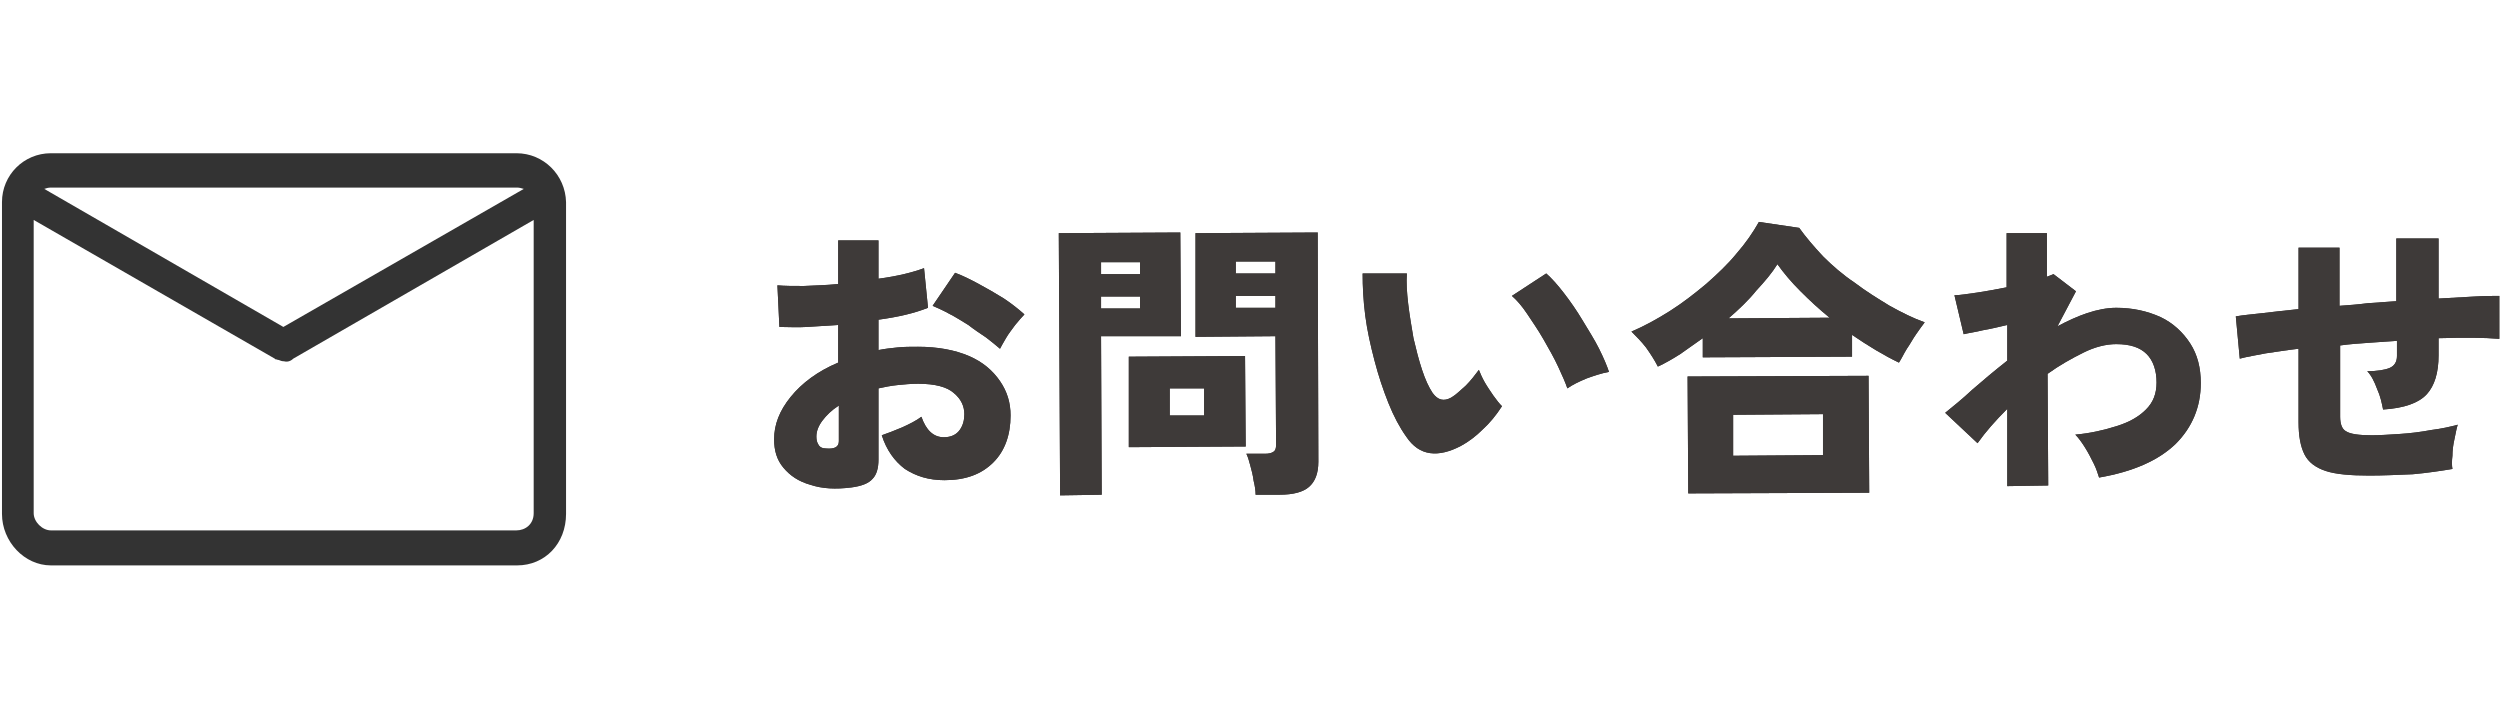 <?xml version="1.0" encoding="utf-8"?>
<!-- Generator: Adobe Illustrator 27.7.0, SVG Export Plug-In . SVG Version: 6.00 Build 0)  -->
<svg version="1.1" id="_レイヤー_2" xmlns="http://www.w3.org/2000/svg" xmlns:xlink="http://www.w3.org/1999/xlink" x="0px"
	 y="0px" viewBox="0 0 378.5 108.7" style="enable-background:new 0 0 378.5 108.7;" xml:space="preserve">
<style type="text/css">
	.st0{fill:#3E3A39;}
	.st1{fill:#333333;}
</style>
<g>
	<g>
		<g>
			<g>
				<path class="st0" d="M128.9,73.8c-2.4,0.3-4.4,0.2-6.2-0.4c-1.8-0.5-3.1-1.4-4.1-2.6c-1-1.2-1.4-2.6-1.4-4.3
					c0-2.2,0.8-4.3,2.5-6.4c1.7-2.1,4.1-3.9,7.2-5.2l0-5.7c-1.6,0.1-3.2,0.2-4.7,0.3c-1.5,0.1-2.9,0-4.2,0l-0.3-6.3
					c1.1,0.1,2.4,0.1,4,0.1c1.6-0.1,3.3-0.1,5.2-0.3l0-6.6l6.1,0l0,5.8c3-0.4,5.3-1,6.9-1.6l0.6,6c-2,0.8-4.5,1.4-7.5,1.8l0,4.6
					c1-0.2,1.9-0.3,2.9-0.4c1-0.1,2-0.1,3.1-0.1c3,0,5.6,0.5,7.7,1.4c2.1,0.9,3.6,2.2,4.7,3.8c1.1,1.6,1.6,3.3,1.6,5.2
					c0,3-0.9,5.4-2.6,7.1c-1.8,1.8-4.2,2.7-7.4,2.7c-2.4,0-4.3-0.6-6-1.7c-1.6-1.2-2.8-2.9-3.5-5.1c0.9-0.3,1.9-0.7,3.1-1.2
					c1.1-0.5,2.1-1,2.9-1.6c0.7,2,1.8,3.1,3.4,3.1c1.1,0,1.9-0.4,2.4-1.1s0.7-1.5,0.7-2.4c0-1.2-0.5-2.3-1.6-3.2
					c-1-0.9-2.8-1.4-5.4-1.4c-1.1,0-2.1,0.1-3.1,0.2c-1,0.1-2,0.3-2.9,0.5l0,10.8c0,1.3-0.3,2.3-0.9,2.9
					C131.5,73.2,130.4,73.6,128.9,73.8z M125.1,67.9c1.2,0.1,1.9-0.2,1.9-1.1l0-5.4c-1.1,0.7-1.9,1.5-2.5,2.3
					c-0.6,0.8-0.9,1.6-0.9,2.4c0,0.5,0.1,0.9,0.3,1.2C124.1,67.7,124.5,67.9,125.1,67.9z M151.4,52.8c-0.6-0.5-1.3-1.1-2.1-1.7
					c-0.9-0.6-1.8-1.2-2.7-1.9c-1-0.6-1.9-1.2-2.9-1.7c-0.9-0.5-1.8-0.9-2.5-1.2l3.4-5c1.1,0.4,2.3,1,3.6,1.7
					c1.3,0.7,2.5,1.4,3.8,2.2c1.2,0.8,2.2,1.6,3.1,2.4c-0.4,0.4-0.9,1-1.4,1.6c-0.5,0.7-1,1.3-1.4,2
					C151.9,51.9,151.6,52.4,151.4,52.8z"/>
				<path class="st0" d="M128.9,73.8c-2.4,0.3-4.4,0.2-6.2-0.4c-1.8-0.5-3.1-1.4-4.1-2.6c-1-1.2-1.4-2.6-1.4-4.3
					c0-2.2,0.8-4.3,2.5-6.4c1.7-2.1,4.1-3.9,7.2-5.2l0-5.7c-1.6,0.1-3.2,0.2-4.7,0.3c-1.5,0.1-2.9,0-4.2,0l-0.3-6.3
					c1.1,0.1,2.4,0.1,4,0.1c1.6-0.1,3.3-0.1,5.2-0.3l0-6.6l6.1,0l0,5.8c3-0.4,5.3-1,6.9-1.6l0.6,6c-2,0.8-4.5,1.4-7.5,1.8l0,4.6
					c1-0.2,1.9-0.3,2.9-0.4c1-0.1,2-0.1,3.1-0.1c3,0,5.6,0.5,7.7,1.4c2.1,0.9,3.6,2.2,4.7,3.8c1.1,1.6,1.6,3.3,1.6,5.2
					c0,3-0.9,5.4-2.6,7.1c-1.8,1.8-4.2,2.7-7.4,2.7c-2.4,0-4.3-0.6-6-1.7c-1.6-1.2-2.8-2.9-3.5-5.1c0.9-0.3,1.9-0.7,3.1-1.2
					c1.1-0.5,2.1-1,2.9-1.6c0.7,2,1.8,3.1,3.4,3.1c1.1,0,1.9-0.4,2.4-1.1s0.7-1.5,0.7-2.4c0-1.2-0.5-2.3-1.6-3.2
					c-1-0.9-2.8-1.4-5.4-1.4c-1.1,0-2.1,0.1-3.1,0.2c-1,0.1-2,0.3-2.9,0.5l0,10.8c0,1.3-0.3,2.3-0.9,2.9
					C131.5,73.2,130.4,73.6,128.9,73.8z M125.1,67.9c1.2,0.1,1.9-0.2,1.9-1.1l0-5.4c-1.1,0.7-1.9,1.5-2.5,2.3
					c-0.6,0.8-0.9,1.6-0.9,2.4c0,0.5,0.1,0.9,0.3,1.2C124.1,67.7,124.5,67.9,125.1,67.9z M151.4,52.8c-0.6-0.5-1.3-1.1-2.1-1.7
					c-0.9-0.6-1.8-1.2-2.7-1.9c-1-0.6-1.9-1.2-2.9-1.7c-0.9-0.5-1.8-0.9-2.5-1.2l3.4-5c1.1,0.4,2.3,1,3.6,1.7
					c1.3,0.7,2.5,1.4,3.8,2.2c1.2,0.8,2.2,1.6,3.1,2.4c-0.4,0.4-0.9,1-1.4,1.6c-0.5,0.7-1,1.3-1.4,2
					C151.9,51.9,151.6,52.4,151.4,52.8z"/>
			</g>
			<g>
				<path class="st0" d="M160.5,75l-0.2-39.7l18.4-0.1l0.1,15.7l-12.1,0l0.1,24L160.5,75z M166.7,41.5l5.9,0l0-1.8l-5.9,0
					L166.7,41.5z M166.7,46.7l5.9,0l0-1.8l-5.9,0L166.7,46.7z M170.9,67.7L170.9,54l17.6-0.1l0.1,13.7L170.9,67.7z M177.1,62.9
					l5.2,0l0-4.1l-5.2,0L177.1,62.9z M190.1,74.9c0-0.6-0.1-1.3-0.3-2.1c-0.1-0.8-0.3-1.6-0.5-2.3c-0.2-0.8-0.4-1.4-0.6-1.8l2.8,0
					c0.6,0,1-0.1,1.3-0.3c0.3-0.2,0.4-0.5,0.4-1.1l-0.1-16.4L181,51L181,35.3l18.5-0.1l0.1,34.7c0,1.8-0.5,3-1.4,3.8
					c-0.9,0.8-2.4,1.2-4.5,1.2L190.1,74.9z M187.1,41.4l6,0l0-1.8l-6,0L187.1,41.4z M187.1,46.6l6,0l0-1.8l-6,0L187.1,46.6z"/>
				<path class="st0" d="M160.5,75l-0.2-39.7l18.4-0.1l0.1,15.7l-12.1,0l0.1,24L160.5,75z M166.7,41.5l5.9,0l0-1.8l-5.9,0
					L166.7,41.5z M166.7,46.7l5.9,0l0-1.8l-5.9,0L166.7,46.7z M170.9,67.7L170.9,54l17.6-0.1l0.1,13.7L170.9,67.7z M177.1,62.9
					l5.2,0l0-4.1l-5.2,0L177.1,62.9z M190.1,74.9c0-0.6-0.1-1.3-0.3-2.1c-0.1-0.8-0.3-1.6-0.5-2.3c-0.2-0.8-0.4-1.4-0.6-1.8l2.8,0
					c0.6,0,1-0.1,1.3-0.3c0.3-0.2,0.4-0.5,0.4-1.1l-0.1-16.4L181,51L181,35.3l18.5-0.1l0.1,34.7c0,1.8-0.5,3-1.4,3.8
					c-0.9,0.8-2.4,1.2-4.5,1.2L190.1,74.9z M187.1,41.4l6,0l0-1.8l-6,0L187.1,41.4z M187.1,46.6l6,0l0-1.8l-6,0L187.1,46.6z"/>
			</g>
			<g>
				<path class="st0" d="M221.2,67.5c-1.7,0.9-3.3,1.3-4.7,1.1c-1.4-0.2-2.6-1-3.6-2.5c-1-1.4-1.9-3.1-2.7-5.1
					c-0.8-2-1.5-4.1-2.1-6.4c-0.6-2.3-1.1-4.5-1.4-6.8c-0.3-2.3-0.4-4.4-0.4-6.4l6.7,0c-0.1,1.4,0,2.9,0.2,4.6
					c0.2,1.7,0.5,3.4,0.8,5.2c0.4,1.7,0.8,3.3,1.3,4.8s1,2.6,1.6,3.5c0.8,1.1,1.7,1.3,2.8,0.7c0.7-0.4,1.4-1.1,2.2-1.8
					c0.8-0.8,1.4-1.6,2-2.4c0.2,0.5,0.5,1.2,0.9,1.9c0.4,0.7,0.9,1.4,1.3,2c0.5,0.7,0.9,1.2,1.3,1.6c-0.9,1.4-1.9,2.6-2.9,3.5
					C223.4,66.1,222.3,66.9,221.2,67.5z M237.3,58.8c-0.3-0.9-0.8-2-1.4-3.3c-0.6-1.3-1.4-2.7-2.2-4.1c-0.8-1.4-1.7-2.7-2.5-3.9
					c-0.8-1.2-1.6-2.1-2.3-2.7l5.2-3.4c0.8,0.7,1.7,1.7,2.7,3c1,1.3,1.9,2.6,2.8,4.1c0.9,1.5,1.8,2.9,2.5,4.3
					c0.7,1.4,1.2,2.6,1.5,3.5c-1.1,0.2-2.3,0.6-3.4,1C239,57.8,238,58.3,237.3,58.8z"/>
				<path class="st0" d="M221.2,67.5c-1.7,0.9-3.3,1.3-4.7,1.1c-1.4-0.2-2.6-1-3.6-2.5c-1-1.4-1.9-3.1-2.7-5.1
					c-0.8-2-1.5-4.1-2.1-6.4c-0.6-2.3-1.1-4.5-1.4-6.8c-0.3-2.3-0.4-4.4-0.4-6.4l6.7,0c-0.1,1.4,0,2.9,0.2,4.6
					c0.2,1.7,0.5,3.4,0.8,5.2c0.4,1.7,0.8,3.3,1.3,4.8s1,2.6,1.6,3.5c0.8,1.1,1.7,1.3,2.8,0.7c0.7-0.4,1.4-1.1,2.2-1.8
					c0.8-0.8,1.4-1.6,2-2.4c0.2,0.5,0.5,1.2,0.9,1.9c0.4,0.7,0.9,1.4,1.3,2c0.5,0.7,0.9,1.2,1.3,1.6c-0.9,1.4-1.9,2.6-2.9,3.5
					C223.4,66.1,222.3,66.9,221.2,67.5z M237.3,58.8c-0.3-0.9-0.8-2-1.4-3.3c-0.6-1.3-1.4-2.7-2.2-4.1c-0.8-1.4-1.7-2.7-2.5-3.9
					c-0.8-1.2-1.6-2.1-2.3-2.7l5.2-3.4c0.8,0.7,1.7,1.7,2.7,3c1,1.3,1.9,2.6,2.8,4.1c0.9,1.5,1.8,2.9,2.5,4.3
					c0.7,1.4,1.2,2.6,1.5,3.5c-1.1,0.2-2.3,0.6-3.4,1C239,57.8,238,58.3,237.3,58.8z"/>
			</g>
			<g>
				<path class="st0" d="M251,55.5c-0.5-1-1.1-1.9-1.8-2.9c-0.7-0.9-1.5-1.7-2.2-2.4c1.9-0.8,3.9-1.9,5.8-3.1
					c1.9-1.2,3.7-2.6,5.5-4.1c1.7-1.5,3.3-3,4.6-4.6c1.4-1.6,2.5-3.2,3.4-4.8l6.1,0.9c1,1.4,2.2,2.8,3.6,4.3c1.4,1.4,3,2.8,4.8,4
					c1.7,1.3,3.5,2.4,5.3,3.5c1.8,1,3.6,1.9,5.3,2.5c-0.4,0.5-0.8,1.1-1.3,1.8c-0.5,0.7-0.9,1.5-1.4,2.2c-0.5,0.8-0.8,1.5-1.2,2.1
					c-2.3-1.1-4.6-2.5-7.1-4.2l0,3.3l-22.6,0.1l0-2.9c-1.1,0.8-2.3,1.6-3.4,2.4C253.3,54.3,252.1,55,251,55.5z M255.6,74.7L255.5,57
					l27.4-0.1l0.1,17.7L255.6,74.7z M261.7,48.2l15.3-0.1c-1.6-1.3-3-2.6-4.4-4c-1.4-1.4-2.5-2.7-3.5-4.1c-0.8,1.3-1.9,2.6-3.2,4
					C264.7,45.5,263.2,46.9,261.7,48.2z M262.4,69l13.6-0.1l0-6.2l-13.6,0.1L262.4,69z"/>
				<path class="st0" d="M251,55.5c-0.5-1-1.1-1.9-1.8-2.9c-0.7-0.9-1.5-1.7-2.2-2.4c1.9-0.8,3.9-1.9,5.8-3.1
					c1.9-1.2,3.7-2.6,5.5-4.1c1.7-1.5,3.3-3,4.6-4.6c1.4-1.6,2.5-3.2,3.4-4.8l6.1,0.9c1,1.4,2.2,2.8,3.6,4.3c1.4,1.4,3,2.8,4.8,4
					c1.7,1.3,3.5,2.4,5.3,3.5c1.8,1,3.6,1.9,5.3,2.5c-0.4,0.5-0.8,1.1-1.3,1.8c-0.5,0.7-0.9,1.5-1.4,2.2c-0.5,0.8-0.8,1.5-1.2,2.1
					c-2.3-1.1-4.6-2.5-7.1-4.2l0,3.3l-22.6,0.1l0-2.9c-1.1,0.8-2.3,1.6-3.4,2.4C253.3,54.3,252.1,55,251,55.5z M255.6,74.7L255.5,57
					l27.4-0.1l0.1,17.7L255.6,74.7z M261.7,48.2l15.3-0.1c-1.6-1.3-3-2.6-4.4-4c-1.4-1.4-2.5-2.7-3.5-4.1c-0.8,1.3-1.9,2.6-3.2,4
					C264.7,45.5,263.2,46.9,261.7,48.2z M262.4,69l13.6-0.1l0-6.2l-13.6,0.1L262.4,69z"/>
			</g>
			<g>
				<path class="st0" d="M303.9,73.6l0-11.7c-1.8,1.8-3.3,3.5-4.5,5.2l-4.9-4.6c1.1-0.9,2.5-2,4.1-3.5c1.6-1.4,3.4-2.9,5.3-4.4
					l0-5.4c-1.3,0.3-2.5,0.6-3.7,0.8c-1.2,0.3-2.1,0.4-2.9,0.6l-1.4-5.9c0.8,0,1.9-0.2,3.4-0.4c1.4-0.2,2.9-0.5,4.5-0.8l0-8.2l6.1,0
					l0,6.6c0.5-0.2,0.8-0.3,1-0.4l3.4,2.6l-2.8,5.3c1.5-0.8,3-1.5,4.5-2c1.5-0.5,3-0.8,4.4-0.8c2.5,0,4.7,0.5,6.7,1.4
					c1.9,0.9,3.4,2.3,4.5,4c1.1,1.7,1.6,3.7,1.6,6c0,3.6-1.3,6.7-3.8,9.2c-2.6,2.5-6.4,4.2-11.6,5.1c-0.2-0.6-0.4-1.3-0.8-2.1
					c-0.4-0.8-0.8-1.6-1.3-2.4c-0.5-0.8-1-1.5-1.5-2c2.3-0.2,4.4-0.7,6.3-1.3c1.9-0.6,3.3-1.4,4.4-2.5s1.6-2.4,1.6-4.1
					c0-1.8-0.5-3.3-1.5-4.3c-1-1-2.5-1.5-4.6-1.5c-1.5,0-3.2,0.4-5,1.3s-3.6,1.9-5.4,3.2l0.1,16.9L303.9,73.6z"/>
				<path class="st0" d="M303.9,73.6l0-11.7c-1.8,1.8-3.3,3.5-4.5,5.2l-4.9-4.6c1.1-0.9,2.5-2,4.1-3.5c1.6-1.4,3.4-2.9,5.3-4.4
					l0-5.4c-1.3,0.3-2.5,0.6-3.7,0.8c-1.2,0.3-2.1,0.4-2.9,0.6l-1.4-5.9c0.8,0,1.9-0.2,3.4-0.4c1.4-0.2,2.9-0.5,4.5-0.8l0-8.2l6.1,0
					l0,6.6c0.5-0.2,0.8-0.3,1-0.4l3.4,2.6l-2.8,5.3c1.5-0.8,3-1.5,4.5-2c1.5-0.5,3-0.8,4.4-0.8c2.5,0,4.7,0.5,6.7,1.4
					c1.9,0.9,3.4,2.3,4.5,4c1.1,1.7,1.6,3.7,1.6,6c0,3.6-1.3,6.7-3.8,9.2c-2.6,2.5-6.4,4.2-11.6,5.1c-0.2-0.6-0.4-1.3-0.8-2.1
					c-0.4-0.8-0.8-1.6-1.3-2.4c-0.5-0.8-1-1.5-1.5-2c2.3-0.2,4.4-0.7,6.3-1.3c1.9-0.6,3.3-1.4,4.4-2.5s1.6-2.4,1.6-4.1
					c0-1.8-0.5-3.3-1.5-4.3c-1-1-2.5-1.5-4.6-1.5c-1.5,0-3.2,0.4-5,1.3s-3.6,1.9-5.4,3.2l0.1,16.9L303.9,73.6z"/>
			</g>
			<g>
				<path class="st0" d="M358.7,72c-2.9,0-5.1-0.2-6.6-0.7s-2.6-1.3-3.2-2.5c-0.6-1.2-0.9-2.8-0.9-4.9l0-11.1
					c-1.8,0.2-3.5,0.5-5,0.7c-1.5,0.3-2.8,0.5-3.9,0.8l-0.6-6.4c1.1-0.2,2.4-0.3,4.1-0.5c1.6-0.2,3.5-0.4,5.4-0.6l0-9.3l6.2,0l0,8.8
					c1.4-0.1,2.8-0.2,4.3-0.4c1.4-0.1,2.9-0.2,4.3-0.3l0-9.5l6.4,0l0,9.1c1.9-0.1,3.7-0.2,5.3-0.3c1.6-0.1,2.9-0.1,3.9-0.1l0,6.5
					c-2.3-0.2-5.4-0.2-9.2-0.1l0,2.6c0,2.6-0.6,4.6-1.8,5.9c-1.2,1.3-3.4,2.1-6.6,2.3c-0.2-1-0.4-2-0.9-3.1
					c-0.4-1.1-0.9-2.1-1.5-2.7c1.5,0,2.7-0.2,3.4-0.5c0.7-0.3,1.1-0.9,1.1-1.8l0-2.3c-1.4,0.1-2.8,0.2-4.3,0.3
					c-1.4,0.1-2.9,0.2-4.3,0.4l0,10.8c0,1.1,0.3,1.9,0.9,2.2c0.6,0.4,1.9,0.6,3.9,0.6c1.2,0,2.6-0.1,4.2-0.2
					c1.6-0.1,3.2-0.3,4.8-0.6c1.6-0.2,2.9-0.5,4-0.8c-0.2,0.6-0.3,1.3-0.5,2.2c-0.2,0.9-0.3,1.7-0.3,2.5c-0.1,0.8-0.1,1.5,0,2
					c-1.8,0.3-3.8,0.6-6,0.8C362.9,71.9,360.8,72,358.7,72z"/>
				<path class="st0" d="M358.7,72c-2.9,0-5.1-0.2-6.6-0.7s-2.6-1.3-3.2-2.5c-0.6-1.2-0.9-2.8-0.9-4.9l0-11.1
					c-1.8,0.2-3.5,0.5-5,0.7c-1.5,0.3-2.8,0.5-3.9,0.8l-0.6-6.4c1.1-0.2,2.4-0.3,4.1-0.5c1.6-0.2,3.5-0.4,5.4-0.6l0-9.3l6.2,0l0,8.8
					c1.4-0.1,2.8-0.2,4.3-0.4c1.4-0.1,2.9-0.2,4.3-0.3l0-9.5l6.4,0l0,9.1c1.9-0.1,3.7-0.2,5.3-0.3c1.6-0.1,2.9-0.1,3.9-0.1l0,6.5
					c-2.3-0.2-5.4-0.2-9.2-0.1l0,2.6c0,2.6-0.6,4.6-1.8,5.9c-1.2,1.3-3.4,2.1-6.6,2.3c-0.2-1-0.4-2-0.9-3.1
					c-0.4-1.1-0.9-2.1-1.5-2.7c1.5,0,2.7-0.2,3.4-0.5c0.7-0.3,1.1-0.9,1.1-1.8l0-2.3c-1.4,0.1-2.8,0.2-4.3,0.3
					c-1.4,0.1-2.9,0.2-4.3,0.4l0,10.8c0,1.1,0.3,1.9,0.9,2.2c0.6,0.4,1.9,0.6,3.9,0.6c1.2,0,2.6-0.1,4.2-0.2
					c1.6-0.1,3.2-0.3,4.8-0.6c1.6-0.2,2.9-0.5,4-0.8c-0.2,0.6-0.3,1.3-0.5,2.2c-0.2,0.9-0.3,1.7-0.3,2.5c-0.1,0.8-0.1,1.5,0,2
					c-1.8,0.3-3.8,0.6-6,0.8C362.9,71.9,360.8,72,358.7,72z"/>
			</g>
		</g>
	</g>
	<path class="st1" d="M78.2,23.2H7.7c-4.1,0-7.4,3.3-7.4,7.4v47.2c0,4.2,3.4,7.8,7.4,7.8h70.6c4.2,0,7.4-3.3,7.4-7.8V30.6
		C85.6,26.5,82.3,23.2,78.2,23.2z M44.4,54.3l36.4-21v44.4c0,1.7-1.3,2.6-2.6,2.6H7.7c-1.3,0-2.6-1.3-2.6-2.6V33.3l36.5,21l0.1,0.1
		h0.1c0.1,0,0.2,0.1,0.4,0.1c0.2,0.1,0.5,0.2,0.8,0.2C43.3,54.8,43.9,54.8,44.4,54.3z M6.7,28.6c0.3-0.1,0.6-0.2,1-0.2h70.6
		c0.3,0,0.7,0.1,1,0.2L42.9,49.5L6.7,28.6z"/>
</g>
</svg>
